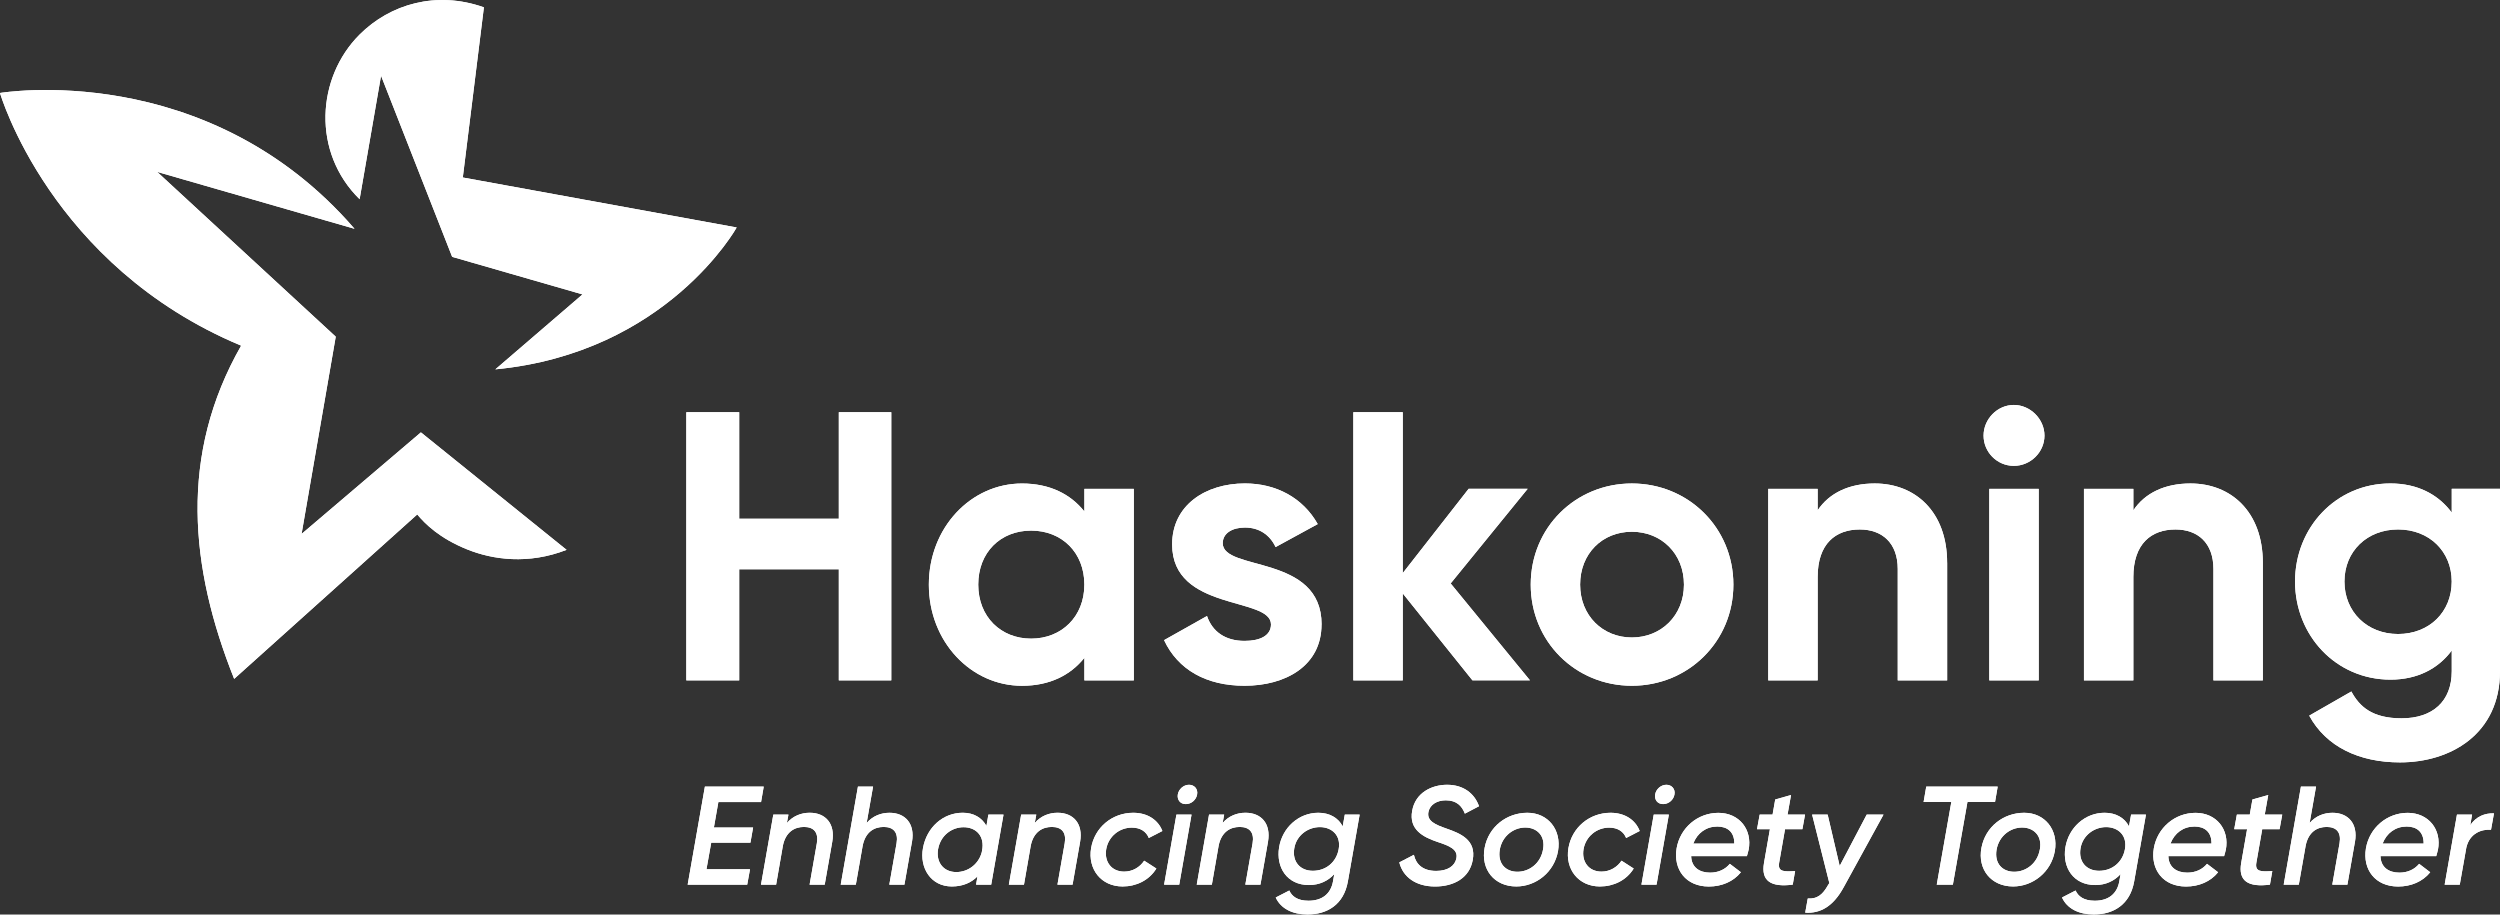 <?xml version="1.0" encoding="UTF-8"?>
<svg id="Layer_1" data-name="Layer 1" xmlns="http://www.w3.org/2000/svg" viewBox="0 0 828.32 303">
  <rect x="0" y="0" width="828.32" height="303" fill="#333333" stroke="none"/>
  <defs>
    <style>
      .cls-1 {
        fill: #fff;
      }
    </style>
  </defs>
  <g>
    <g>
      <path class="cls-1" d="M139.46,143.25l-39.54,33.66,11.32-65.36-59.17-54.6,65.4,18.86C68.5,19.18,0,30.81,0,30.81c0,0,16.64,57.32,79.9,83.72-20.67,36.16-17.05,73.53-2.32,110.4l60.66-54.48c2.64,3.17,7.4,7.89,16.48,11.56,8.5,3.44,20.3,5.12,33,.17l-48.26-38.92Z"/>
      <path class="cls-1" d="M153.34,58.81l6.99-56.38c-15.78-5.59-31.09-1.06-41.18,9.02-14.29,14.26-15.86,38.98,0,54.56l7.1-40.92,23.56,60.01,43.19,12.45-28.88,24.83c56.88-5.47,79.96-47.01,79.96-47.01l-90.74-16.56Z"/>
    </g>
    <g>
      <path class="cls-1" d="M295.31,136.58v88.85h-17.39v-36.81h-33v36.81h-17.52v-88.85h17.52v35.29h33v-35.29h17.39Z"/>
      <path class="cls-1" d="M375.66,161.97v63.47h-16.37v-7.49c-4.57,5.71-11.42,9.27-20.69,9.27-16.88,0-30.85-14.6-30.85-33.51s13.96-33.51,30.85-33.51c9.27,0,16.12,3.55,20.69,9.27v-7.49h16.37ZM359.28,193.7c0-10.66-7.49-17.9-17.64-17.9s-17.52,7.23-17.52,17.9,7.49,17.9,17.52,17.9,17.64-7.24,17.64-17.9Z"/>
      <path class="cls-1" d="M437.86,206.9c0,13.71-11.93,20.31-25.51,20.31-12.69,0-22.09-5.33-26.66-15.11l14.22-8c1.78,5.2,6.09,8.25,12.44,8.25,5.2,0,8.76-1.78,8.76-5.46,0-9.27-32.75-4.19-32.75-26.53,0-12.95,11.04-20.18,24.12-20.18,10.28,0,19.17,4.7,24.12,13.46l-13.96,7.62c-1.9-4.06-5.46-6.47-10.15-6.47-4.06,0-7.36,1.78-7.36,5.2,0,9.39,32.75,3.55,32.75,26.91Z"/>
      <path class="cls-1" d="M487.87,225.43l-23.1-28.81v28.81h-16.37v-88.85h16.37v53.31l21.83-27.93h19.55l-25.51,31.35,26.28,32.11h-19.04Z"/>
      <path class="cls-1" d="M507.17,193.7c0-18.91,14.85-33.51,33.51-33.51s33.64,14.6,33.64,33.51-14.98,33.51-33.64,33.51-33.51-14.6-33.51-33.51ZM557.94,193.7c0-10.28-7.49-17.52-17.26-17.52s-17.14,7.23-17.14,17.52,7.49,17.52,17.14,17.52,17.26-7.23,17.26-17.52Z"/>
      <path class="cls-1" d="M645.15,186.47v38.97h-16.38v-36.94c0-8.63-5.2-13.07-12.57-13.07-8,0-13.96,4.7-13.96,15.74v34.27h-16.37v-63.47h16.37v7.11c3.81-5.71,10.41-8.89,18.91-8.89,13.46,0,23.99,9.39,23.99,26.28Z"/>
      <path class="cls-1" d="M657.21,144.32c0-5.46,4.57-10.15,10.03-10.15s10.15,4.7,10.15,10.15-4.57,10.03-10.15,10.03-10.03-4.57-10.03-10.03ZM659.11,161.97h16.37v63.47h-16.37v-63.47Z"/>
      <path class="cls-1" d="M749.74,186.47v38.97h-16.37v-36.94c0-8.63-5.2-13.07-12.57-13.07-8,0-13.96,4.7-13.96,15.74v34.27h-16.37v-63.47h16.37v7.11c3.81-5.71,10.41-8.89,18.91-8.89,13.46,0,23.99,9.39,23.99,26.28Z"/>
      <path class="cls-1" d="M828.32,161.97v60.42c0,20.82-16.37,30.21-33.13,30.21-13.58,0-24.5-5.21-30.08-15.49l13.96-8c2.67,4.95,6.85,8.89,16.63,8.89,10.28,0,16.63-5.59,16.63-15.61v-6.86c-4.44,5.97-11.3,9.65-20.31,9.65-18.02,0-31.61-14.6-31.61-32.5s13.58-32.5,31.61-32.5c9.01,0,15.87,3.68,20.31,9.65v-7.87h15.99ZM812.32,192.68c0-10.03-7.49-17.26-17.77-17.26s-17.77,7.24-17.77,17.26,7.49,17.39,17.77,17.39,17.77-7.24,17.77-17.39Z"/>
      <g>
        <path class="cls-1" d="M238.02,265.73l-1.49,8.45h12.99l-.88,5.01h-12.99l-1.58,8.82h14.43l-.93,5.11h-19.73l5.71-32.49h19.49l-.88,5.11h-14.16Z"/>
        <path class="cls-1" d="M275.76,278.86l-2.51,14.25h-5.01l2.41-13.74c.6-3.57-1.02-5.38-4.27-5.38s-6.03,1.76-6.96,6.08l-2.27,13.04h-5.01l4.08-23.21h5.01l-.51,2.78c2-2.32,4.73-3.39,7.57-3.39,5.2,0,8.49,3.57,7.47,9.56Z"/>
        <path class="cls-1" d="M302.17,278.86l-2.51,14.25h-5.01l2.41-13.74c.6-3.57-1.02-5.38-4.27-5.38s-6.08,1.76-6.96,6.22l-2.27,12.9h-5.01l5.71-32.49h5.01l-2.13,12.07c2-2.32,4.73-3.39,7.57-3.39,5.2,0,8.49,3.57,7.47,9.56Z"/>
        <path class="cls-1" d="M332.49,269.9l-4.08,23.21h-5.01l.46-2.74c-2.04,2.09-4.87,3.34-8.49,3.34-6.96,0-10.77-6.17-9.56-12.72,1.25-6.91,6.68-11.7,13.18-11.7,3.57,0,6.31,1.58,7.84,4.36l.65-3.76h5.01ZM325.29,282.34l.23-1.35c.46-4.46-2.51-6.91-6.26-6.91s-7.61,2.55-8.45,7.29c-.74,4.32,1.81,7.57,6.03,7.57,3.94,0,7.43-2.65,8.45-6.59Z"/>
        <path class="cls-1" d="M357.88,278.86l-2.51,14.25h-5.01l2.41-13.74c.6-3.57-1.02-5.38-4.27-5.38s-6.03,1.76-6.96,6.08l-2.27,13.04h-5.01l4.08-23.21h5.01l-.51,2.78c2-2.32,4.73-3.39,7.57-3.39,5.2,0,8.49,3.57,7.47,9.56Z"/>
        <path class="cls-1" d="M361.51,281c1.16-6.82,6.96-11.7,13.97-11.7,4.78,0,8.26,2.41,9.65,6.03l-4.5,2.32c-.84-2.13-2.78-3.44-5.62-3.44-4.13,0-7.75,2.92-8.49,7.15-.7,4.18,1.76,7.43,5.94,7.43,2.78,0,5.2-1.44,6.64-3.62l4.04,2.6c-2.41,3.9-6.64,5.94-11.19,5.94-7.1,0-11.6-5.71-10.44-12.72Z"/>
        <path class="cls-1" d="M389.78,269.9h5.01l-4.08,23.21h-5.01l4.08-23.21ZM390.24,263.22c.28-1.72,1.9-3.2,3.71-3.2s3.02,1.44,2.69,3.2c-.28,1.72-1.86,3.2-3.76,3.2s-2.92-1.49-2.64-3.2Z"/>
        <path class="cls-1" d="M420.13,278.86l-2.51,14.25h-5.01l2.41-13.74c.6-3.57-1.02-5.38-4.27-5.38s-6.03,1.76-6.96,6.08l-2.27,13.04h-5.01l4.08-23.21h5.01l-.51,2.78c2-2.32,4.73-3.39,7.57-3.39,5.2,0,8.49,3.57,7.47,9.56Z"/>
        <path class="cls-1" d="M450.49,269.9l-3.9,22.14c-1.35,7.7-6.87,10.95-13.37,10.95-5.01,0-8.86-1.95-10.54-5.62l4.5-2.32c.84,1.9,2.69,3.39,6.36,3.39,4.5,0,7.38-2.27,8.12-6.41l.42-2.41c-2.04,2.23-4.87,3.62-8.4,3.62-7.29,0-10.95-5.89-9.88-12.48,1.07-6.55,6.5-11.46,12.99-11.46,3.67,0,6.59,1.62,8.08,4.5l.7-3.9h4.92ZM443.53,281.42c.88-4.69-2.32-7.38-6.22-7.38s-7.8,2.69-8.49,7.1c-.7,4.27,1.86,7.38,6.17,7.38s7.75-2.83,8.54-7.1Z"/>
        <path class="cls-1" d="M463.63,285.73l4.83-2.51c.7,3.16,2.97,5.34,7.38,5.34,3.85,0,6.17-1.67,6.68-4.08.7-3.11-2.46-4.27-6.22-5.52-4.83-1.62-9.56-4.13-8.4-10.35,1.07-5.99,6.5-8.59,11.56-8.59,5.48,0,9.1,2.92,10.58,7.1l-4.69,2.46c-.98-2.55-2.74-4.41-6.31-4.41-2.88,0-5.24,1.39-5.75,3.81-.65,3.06,2.32,4.27,6.03,5.57,4.32,1.53,9.93,3.62,8.63,10.44-1.07,5.85-6.17,8.73-12.48,8.73s-10.63-3.11-11.84-7.98Z"/>
        <path class="cls-1" d="M491.9,280.9c1.3-6.96,7.29-11.6,14.16-11.6s11.37,5.66,10.16,12.67c-1.25,7.05-7.33,11.74-13.83,11.74-7.33,0-11.84-5.71-10.49-12.81ZM511.26,281.42c.83-4.6-2.14-7.24-5.89-7.24s-7.61,2.65-8.45,7.33c-.79,4.69,2.04,7.33,5.85,7.33s7.66-2.65,8.49-7.43Z"/>
        <path class="cls-1" d="M519.66,281c1.16-6.82,6.96-11.7,13.97-11.7,4.78,0,8.26,2.41,9.65,6.03l-4.5,2.32c-.84-2.13-2.78-3.44-5.62-3.44-4.13,0-7.75,2.92-8.49,7.15-.7,4.18,1.76,7.43,5.94,7.43,2.78,0,5.2-1.44,6.64-3.62l4.04,2.6c-2.41,3.9-6.64,5.94-11.19,5.94-7.1,0-11.6-5.71-10.44-12.72Z"/>
        <path class="cls-1" d="M547.93,269.9h5.01l-4.08,23.21h-5.01l4.08-23.21ZM548.4,263.22c.28-1.72,1.9-3.2,3.71-3.2s3.02,1.44,2.69,3.2c-.28,1.72-1.86,3.2-3.76,3.2s-2.92-1.49-2.64-3.2Z"/>
        <path class="cls-1" d="M579.36,281.56c-.09.37-.33,1.39-.56,2.09h-18.47c.09,3.71,2.74,5.48,6.27,5.48,2.74,0,5.01-1.07,6.54-2.92l3.67,2.79c-2.51,3.11-6.36,4.73-10.63,4.73-7.61,0-11.84-5.66-10.67-12.67,1.16-6.78,6.96-11.74,13.83-11.74s11.32,5.48,10.03,12.25ZM574.62,279.51c.05-3.99-2.41-5.66-5.62-5.66-3.67,0-6.64,2.13-7.98,5.66h13.6Z"/>
        <path class="cls-1" d="M589.48,285.87c-.51,3.02,1.58,2.97,5.29,2.74l-.79,4.5c-7.24.93-10.58-1.21-9.51-7.24l1.95-11.14h-4.27l.88-4.83h4.27l.88-5.01,5.24-1.49-1.16,6.5h5.8l-.88,4.83h-5.75l-1.95,11.14Z"/>
        <path class="cls-1" d="M624.06,269.9l-13.13,23.95c-3.48,6.45-7.75,8.86-12.81,8.54l.84-4.69c3.16.19,4.97-1.3,6.73-4.46l.42-.65-5.71-22.7h5.15l3.99,17.03,8.96-17.03h5.57Z"/>
        <path class="cls-1" d="M661.01,265.73h-9.14l-4.83,27.38h-5.34l4.83-27.38h-9.19l.88-5.11h23.67l-.88,5.11Z"/>
        <path class="cls-1" d="M656.51,280.9c1.3-6.96,7.29-11.6,14.16-11.6s11.37,5.66,10.16,12.67c-1.25,7.05-7.33,11.74-13.83,11.74-7.33,0-11.84-5.71-10.49-12.81ZM675.87,281.42c.83-4.6-2.14-7.24-5.9-7.24s-7.61,2.65-8.45,7.33c-.79,4.69,2.04,7.33,5.85,7.33s7.66-2.65,8.49-7.43Z"/>
        <path class="cls-1" d="M711.01,269.9l-3.9,22.14c-1.35,7.7-6.87,10.95-13.37,10.95-5.01,0-8.86-1.95-10.54-5.62l4.5-2.32c.84,1.9,2.69,3.39,6.36,3.39,4.5,0,7.38-2.27,8.12-6.41l.42-2.41c-2.04,2.23-4.87,3.62-8.4,3.62-7.29,0-10.95-5.89-9.88-12.48,1.07-6.55,6.5-11.46,12.99-11.46,3.67,0,6.59,1.62,8.08,4.5l.7-3.9h4.92ZM704.04,281.42c.88-4.69-2.32-7.38-6.22-7.38s-7.8,2.69-8.49,7.1c-.7,4.27,1.86,7.38,6.17,7.38s7.75-2.83,8.54-7.1Z"/>
        <path class="cls-1" d="M737.47,281.56c-.09.37-.33,1.39-.56,2.09h-18.47c.09,3.71,2.74,5.48,6.27,5.48,2.74,0,5.01-1.07,6.54-2.92l3.67,2.79c-2.51,3.11-6.36,4.73-10.63,4.73-7.61,0-11.84-5.66-10.67-12.67,1.16-6.78,6.96-11.74,13.83-11.74s11.32,5.48,10.03,12.25ZM732.73,279.51c.05-3.99-2.41-5.66-5.62-5.66-3.67,0-6.64,2.13-7.98,5.66h13.6Z"/>
        <path class="cls-1" d="M747.59,285.87c-.51,3.02,1.58,2.97,5.29,2.74l-.79,4.5c-7.24.93-10.58-1.21-9.51-7.24l1.95-11.14h-4.27l.88-4.83h4.27l.88-5.01,5.24-1.49-1.16,6.5h5.8l-.88,4.83h-5.75l-1.95,11.14Z"/>
        <path class="cls-1" d="M780.27,278.86l-2.51,14.25h-5.01l2.41-13.74c.6-3.57-1.02-5.38-4.27-5.38s-6.08,1.76-6.96,6.22l-2.27,12.9h-5.01l5.71-32.49h5.01l-2.13,12.07c2-2.32,4.73-3.39,7.57-3.39,5.2,0,8.49,3.57,7.47,9.56Z"/>
        <path class="cls-1" d="M807.75,281.56c-.09.37-.33,1.39-.56,2.09h-18.47c.09,3.71,2.74,5.48,6.27,5.48,2.74,0,5.01-1.07,6.54-2.92l3.67,2.79c-2.51,3.11-6.36,4.73-10.63,4.73-7.61,0-11.84-5.66-10.67-12.67,1.16-6.78,6.96-11.74,13.83-11.74s11.32,5.48,10.03,12.25ZM803.02,279.51c.05-3.99-2.41-5.66-5.62-5.66-3.67,0-6.64,2.13-7.98,5.66h13.6Z"/>
        <path class="cls-1" d="M826.32,269.49l-.98,5.43c-3.06-.23-7.05,1.11-8.17,5.89l-2.18,12.3h-5.01l4.08-23.21h5.01l-.6,3.48c2-2.92,4.87-3.99,7.84-3.9Z"/>
      </g>
    </g>
  </g>
  <g>
    <g>
      <path class="cls-1" d="M139.46,143.25l-39.54,33.66,11.32-65.36-59.17-54.6,65.4,18.86C68.5,19.18,0,30.81,0,30.81c0,0,16.64,57.32,79.9,83.72-20.67,36.16-17.05,73.53-2.32,110.4l60.66-54.48c2.64,3.17,7.4,7.89,16.48,11.56,8.5,3.44,20.3,5.12,33,.17l-48.26-38.92Z"/>
      <path class="cls-1" d="M153.34,58.81l6.99-56.38c-15.78-5.59-31.09-1.06-41.18,9.02-14.29,14.26-15.86,38.98,0,54.56l7.1-40.92,23.56,60.01,43.19,12.45-28.88,24.83c56.88-5.47,79.96-47.01,79.96-47.01l-90.74-16.56Z"/>
    </g>
    <g>
      <path class="cls-1" d="M295.31,136.58v88.85h-17.39v-36.81h-33v36.81h-17.52v-88.85h17.52v35.29h33v-35.29h17.39Z"/>
      <path class="cls-1" d="M375.66,161.97v63.47h-16.37v-7.49c-4.57,5.71-11.42,9.27-20.69,9.27-16.88,0-30.85-14.6-30.85-33.51s13.96-33.51,30.85-33.51c9.27,0,16.12,3.55,20.69,9.27v-7.49h16.37ZM359.28,193.7c0-10.66-7.49-17.9-17.64-17.9s-17.52,7.23-17.52,17.9,7.49,17.9,17.52,17.9,17.64-7.24,17.64-17.9Z"/>
      <path class="cls-1" d="M437.86,206.9c0,13.71-11.93,20.31-25.51,20.31-12.69,0-22.09-5.33-26.66-15.11l14.22-8c1.78,5.2,6.09,8.25,12.44,8.25,5.2,0,8.76-1.78,8.76-5.46,0-9.27-32.75-4.19-32.75-26.53,0-12.95,11.04-20.18,24.12-20.18,10.28,0,19.17,4.7,24.12,13.46l-13.96,7.62c-1.9-4.06-5.46-6.47-10.15-6.47-4.06,0-7.36,1.78-7.36,5.2,0,9.39,32.75,3.55,32.75,26.91Z"/>
      <path class="cls-1" d="M487.87,225.43l-23.1-28.81v28.81h-16.37v-88.85h16.37v53.31l21.83-27.93h19.55l-25.51,31.35,26.28,32.11h-19.04Z"/>
      <path class="cls-1" d="M507.17,193.7c0-18.91,14.85-33.51,33.51-33.51s33.64,14.6,33.64,33.51-14.98,33.51-33.64,33.51-33.51-14.6-33.51-33.51ZM557.94,193.7c0-10.28-7.49-17.52-17.26-17.52s-17.14,7.23-17.14,17.52,7.49,17.52,17.14,17.52,17.26-7.23,17.26-17.52Z"/>
      <path class="cls-1" d="M645.15,186.47v38.97h-16.38v-36.94c0-8.63-5.2-13.07-12.57-13.07-8,0-13.96,4.7-13.96,15.74v34.27h-16.37v-63.47h16.37v7.11c3.81-5.71,10.41-8.89,18.91-8.89,13.46,0,23.99,9.39,23.99,26.28Z"/>
      <path class="cls-1" d="M657.21,144.32c0-5.46,4.57-10.15,10.03-10.15s10.15,4.7,10.15,10.15-4.57,10.03-10.15,10.03-10.03-4.57-10.03-10.03ZM659.11,161.97h16.37v63.47h-16.37v-63.47Z"/>
      <path class="cls-1" d="M749.74,186.47v38.97h-16.37v-36.94c0-8.63-5.2-13.07-12.57-13.07-8,0-13.96,4.7-13.96,15.74v34.27h-16.37v-63.47h16.37v7.11c3.81-5.71,10.41-8.89,18.91-8.89,13.46,0,23.99,9.39,23.99,26.28Z"/>
      <path class="cls-1" d="M828.32,161.97v60.42c0,20.82-16.37,30.21-33.13,30.21-13.58,0-24.5-5.21-30.08-15.49l13.96-8c2.67,4.95,6.85,8.89,16.63,8.89,10.28,0,16.63-5.59,16.63-15.61v-6.86c-4.44,5.97-11.3,9.65-20.31,9.65-18.02,0-31.61-14.6-31.61-32.5s13.58-32.5,31.61-32.5c9.01,0,15.87,3.68,20.31,9.65v-7.87h15.99ZM812.32,192.68c0-10.03-7.49-17.26-17.77-17.26s-17.77,7.24-17.77,17.26,7.49,17.39,17.77,17.39,17.77-7.24,17.77-17.39Z"/>
      <g>
        <path class="cls-1" d="M238.02,265.73l-1.49,8.45h12.99l-.88,5.01h-12.99l-1.58,8.82h14.43l-.93,5.11h-19.73l5.71-32.49h19.49l-.88,5.11h-14.16Z"/>
        <path class="cls-1" d="M275.76,278.86l-2.51,14.25h-5.01l2.41-13.74c.6-3.57-1.02-5.38-4.27-5.38s-6.03,1.76-6.96,6.08l-2.27,13.04h-5.01l4.08-23.21h5.01l-.51,2.78c2-2.32,4.73-3.39,7.57-3.39,5.2,0,8.49,3.57,7.47,9.56Z"/>
        <path class="cls-1" d="M302.17,278.86l-2.51,14.25h-5.01l2.41-13.74c.6-3.57-1.02-5.38-4.27-5.38s-6.08,1.76-6.96,6.22l-2.27,12.9h-5.01l5.71-32.49h5.01l-2.13,12.07c2-2.32,4.73-3.39,7.57-3.39,5.2,0,8.49,3.57,7.47,9.56Z"/>
        <path class="cls-1" d="M332.49,269.9l-4.08,23.21h-5.01l.46-2.74c-2.04,2.09-4.87,3.34-8.49,3.34-6.96,0-10.77-6.17-9.56-12.72,1.25-6.91,6.68-11.7,13.18-11.7,3.57,0,6.31,1.58,7.84,4.36l.65-3.76h5.01ZM325.29,282.34l.23-1.35c.46-4.46-2.51-6.91-6.26-6.91s-7.61,2.55-8.45,7.29c-.74,4.32,1.81,7.57,6.03,7.57,3.94,0,7.43-2.65,8.45-6.59Z"/>
        <path class="cls-1" d="M357.88,278.86l-2.51,14.25h-5.01l2.41-13.74c.6-3.57-1.02-5.38-4.27-5.38s-6.03,1.76-6.96,6.08l-2.27,13.04h-5.01l4.08-23.21h5.01l-.51,2.78c2-2.32,4.73-3.39,7.57-3.39,5.2,0,8.49,3.57,7.47,9.56Z"/>
        <path class="cls-1" d="M361.51,281c1.16-6.82,6.96-11.7,13.97-11.7,4.78,0,8.26,2.41,9.65,6.03l-4.5,2.32c-.84-2.13-2.78-3.44-5.62-3.44-4.13,0-7.75,2.92-8.49,7.15-.7,4.18,1.76,7.43,5.94,7.43,2.78,0,5.2-1.44,6.64-3.62l4.04,2.6c-2.41,3.9-6.64,5.94-11.19,5.94-7.1,0-11.6-5.71-10.44-12.72Z"/>
        <path class="cls-1" d="M389.78,269.9h5.01l-4.08,23.21h-5.01l4.08-23.21ZM390.24,263.22c.28-1.72,1.9-3.2,3.71-3.2s3.02,1.44,2.69,3.2c-.28,1.72-1.86,3.2-3.76,3.2s-2.92-1.49-2.64-3.2Z"/>
        <path class="cls-1" d="M420.13,278.86l-2.51,14.25h-5.01l2.41-13.74c.6-3.57-1.02-5.38-4.27-5.38s-6.03,1.76-6.96,6.08l-2.27,13.04h-5.01l4.08-23.21h5.01l-.51,2.78c2-2.32,4.73-3.39,7.57-3.39,5.2,0,8.49,3.57,7.47,9.56Z"/>
        <path class="cls-1" d="M450.49,269.9l-3.9,22.14c-1.35,7.7-6.87,10.95-13.37,10.95-5.01,0-8.86-1.95-10.54-5.62l4.5-2.32c.84,1.9,2.69,3.39,6.36,3.39,4.5,0,7.38-2.27,8.12-6.41l.42-2.41c-2.04,2.23-4.87,3.62-8.4,3.62-7.29,0-10.95-5.89-9.88-12.48,1.07-6.55,6.5-11.46,12.99-11.46,3.67,0,6.59,1.62,8.08,4.5l.7-3.9h4.92ZM443.53,281.42c.88-4.69-2.32-7.38-6.22-7.38s-7.8,2.69-8.49,7.1c-.7,4.27,1.86,7.38,6.17,7.38s7.75-2.83,8.54-7.1Z"/>
        <path class="cls-1" d="M463.63,285.73l4.83-2.51c.7,3.16,2.97,5.34,7.38,5.34,3.85,0,6.17-1.67,6.68-4.08.7-3.11-2.46-4.27-6.22-5.52-4.83-1.62-9.56-4.13-8.4-10.35,1.07-5.99,6.5-8.59,11.56-8.59,5.48,0,9.1,2.92,10.58,7.1l-4.69,2.46c-.98-2.55-2.74-4.41-6.31-4.41-2.88,0-5.24,1.39-5.75,3.81-.65,3.06,2.32,4.27,6.03,5.57,4.32,1.53,9.93,3.62,8.63,10.44-1.07,5.85-6.17,8.73-12.48,8.73s-10.63-3.11-11.84-7.98Z"/>
        <path class="cls-1" d="M491.9,280.9c1.3-6.96,7.29-11.6,14.16-11.6s11.37,5.66,10.16,12.67c-1.25,7.05-7.33,11.74-13.83,11.74-7.33,0-11.84-5.71-10.49-12.81ZM511.26,281.42c.83-4.6-2.14-7.24-5.89-7.24s-7.61,2.65-8.45,7.33c-.79,4.69,2.04,7.33,5.85,7.33s7.66-2.65,8.49-7.43Z"/>
        <path class="cls-1" d="M519.66,281c1.16-6.82,6.96-11.7,13.97-11.7,4.78,0,8.26,2.41,9.65,6.03l-4.5,2.32c-.84-2.13-2.78-3.44-5.62-3.44-4.13,0-7.75,2.92-8.49,7.15-.7,4.18,1.76,7.43,5.94,7.43,2.78,0,5.2-1.44,6.64-3.62l4.04,2.6c-2.41,3.9-6.64,5.94-11.19,5.94-7.1,0-11.6-5.71-10.44-12.72Z"/>
        <path class="cls-1" d="M547.93,269.9h5.01l-4.08,23.21h-5.01l4.08-23.21ZM548.4,263.22c.28-1.72,1.9-3.2,3.71-3.2s3.02,1.44,2.69,3.2c-.28,1.72-1.86,3.2-3.76,3.2s-2.92-1.49-2.64-3.2Z"/>
        <path class="cls-1" d="M579.36,281.56c-.09.37-.33,1.39-.56,2.09h-18.47c.09,3.71,2.74,5.48,6.27,5.48,2.74,0,5.01-1.07,6.54-2.92l3.67,2.79c-2.51,3.11-6.36,4.73-10.63,4.73-7.61,0-11.84-5.66-10.67-12.67,1.16-6.78,6.96-11.74,13.83-11.74s11.32,5.48,10.03,12.25ZM574.62,279.51c.05-3.99-2.41-5.66-5.62-5.66-3.67,0-6.64,2.13-7.98,5.66h13.6Z"/>
        <path class="cls-1" d="M589.48,285.87c-.51,3.02,1.58,2.97,5.29,2.74l-.79,4.5c-7.24.93-10.58-1.21-9.51-7.24l1.95-11.14h-4.27l.88-4.83h4.27l.88-5.01,5.24-1.49-1.16,6.5h5.8l-.88,4.83h-5.75l-1.95,11.14Z"/>
        <path class="cls-1" d="M624.06,269.9l-13.13,23.95c-3.48,6.45-7.75,8.86-12.81,8.54l.84-4.69c3.16.19,4.97-1.3,6.73-4.46l.42-.65-5.71-22.7h5.15l3.99,17.03,8.96-17.03h5.57Z"/>
        <path class="cls-1" d="M661.01,265.73h-9.14l-4.83,27.38h-5.34l4.83-27.38h-9.19l.88-5.11h23.67l-.88,5.11Z"/>
        <path class="cls-1" d="M656.51,280.9c1.3-6.96,7.29-11.6,14.16-11.6s11.37,5.66,10.16,12.67c-1.25,7.05-7.33,11.74-13.83,11.74-7.33,0-11.84-5.71-10.49-12.81ZM675.87,281.42c.83-4.6-2.14-7.24-5.9-7.24s-7.61,2.65-8.45,7.33c-.79,4.69,2.04,7.33,5.85,7.33s7.66-2.65,8.49-7.43Z"/>
        <path class="cls-1" d="M711.01,269.9l-3.9,22.14c-1.35,7.7-6.87,10.95-13.37,10.95-5.01,0-8.86-1.95-10.54-5.62l4.5-2.32c.84,1.9,2.69,3.39,6.36,3.39,4.5,0,7.38-2.27,8.12-6.41l.42-2.41c-2.04,2.23-4.87,3.62-8.4,3.62-7.29,0-10.95-5.89-9.88-12.48,1.07-6.55,6.5-11.46,12.99-11.46,3.67,0,6.59,1.62,8.08,4.5l.7-3.9h4.92ZM704.04,281.42c.88-4.69-2.32-7.38-6.22-7.38s-7.8,2.69-8.49,7.1c-.7,4.27,1.86,7.38,6.17,7.38s7.75-2.83,8.54-7.1Z"/>
        <path class="cls-1" d="M737.47,281.56c-.09.37-.33,1.39-.56,2.09h-18.47c.09,3.71,2.74,5.48,6.27,5.48,2.74,0,5.01-1.07,6.54-2.92l3.67,2.79c-2.51,3.11-6.36,4.73-10.63,4.73-7.61,0-11.84-5.66-10.67-12.67,1.16-6.78,6.96-11.74,13.83-11.74s11.32,5.48,10.03,12.25ZM732.73,279.51c.05-3.99-2.41-5.66-5.62-5.66-3.67,0-6.64,2.13-7.98,5.66h13.6Z"/>
        <path class="cls-1" d="M747.59,285.87c-.51,3.02,1.58,2.97,5.29,2.74l-.79,4.5c-7.24.93-10.58-1.21-9.51-7.24l1.95-11.14h-4.27l.88-4.83h4.27l.88-5.01,5.24-1.49-1.16,6.5h5.8l-.88,4.83h-5.75l-1.95,11.14Z"/>
        <path class="cls-1" d="M780.27,278.86l-2.51,14.25h-5.01l2.41-13.74c.6-3.57-1.02-5.38-4.27-5.38s-6.08,1.76-6.96,6.22l-2.27,12.9h-5.01l5.71-32.49h5.01l-2.13,12.07c2-2.32,4.73-3.39,7.57-3.39,5.2,0,8.49,3.57,7.47,9.56Z"/>
        <path class="cls-1" d="M807.75,281.56c-.09.37-.33,1.39-.56,2.09h-18.47c.09,3.71,2.74,5.48,6.27,5.48,2.74,0,5.01-1.07,6.54-2.92l3.67,2.79c-2.51,3.11-6.36,4.73-10.63,4.73-7.61,0-11.84-5.66-10.67-12.67,1.16-6.78,6.96-11.74,13.83-11.74s11.32,5.48,10.03,12.25ZM803.02,279.51c.05-3.99-2.41-5.66-5.62-5.66-3.67,0-6.64,2.13-7.98,5.66h13.6Z"/>
        <path class="cls-1" d="M826.32,269.49l-.98,5.43c-3.06-.23-7.05,1.11-8.17,5.89l-2.18,12.3h-5.01l4.08-23.21h5.01l-.6,3.48c2-2.92,4.87-3.99,7.84-3.9Z"/>
      </g>
    </g>
  </g>
</svg>